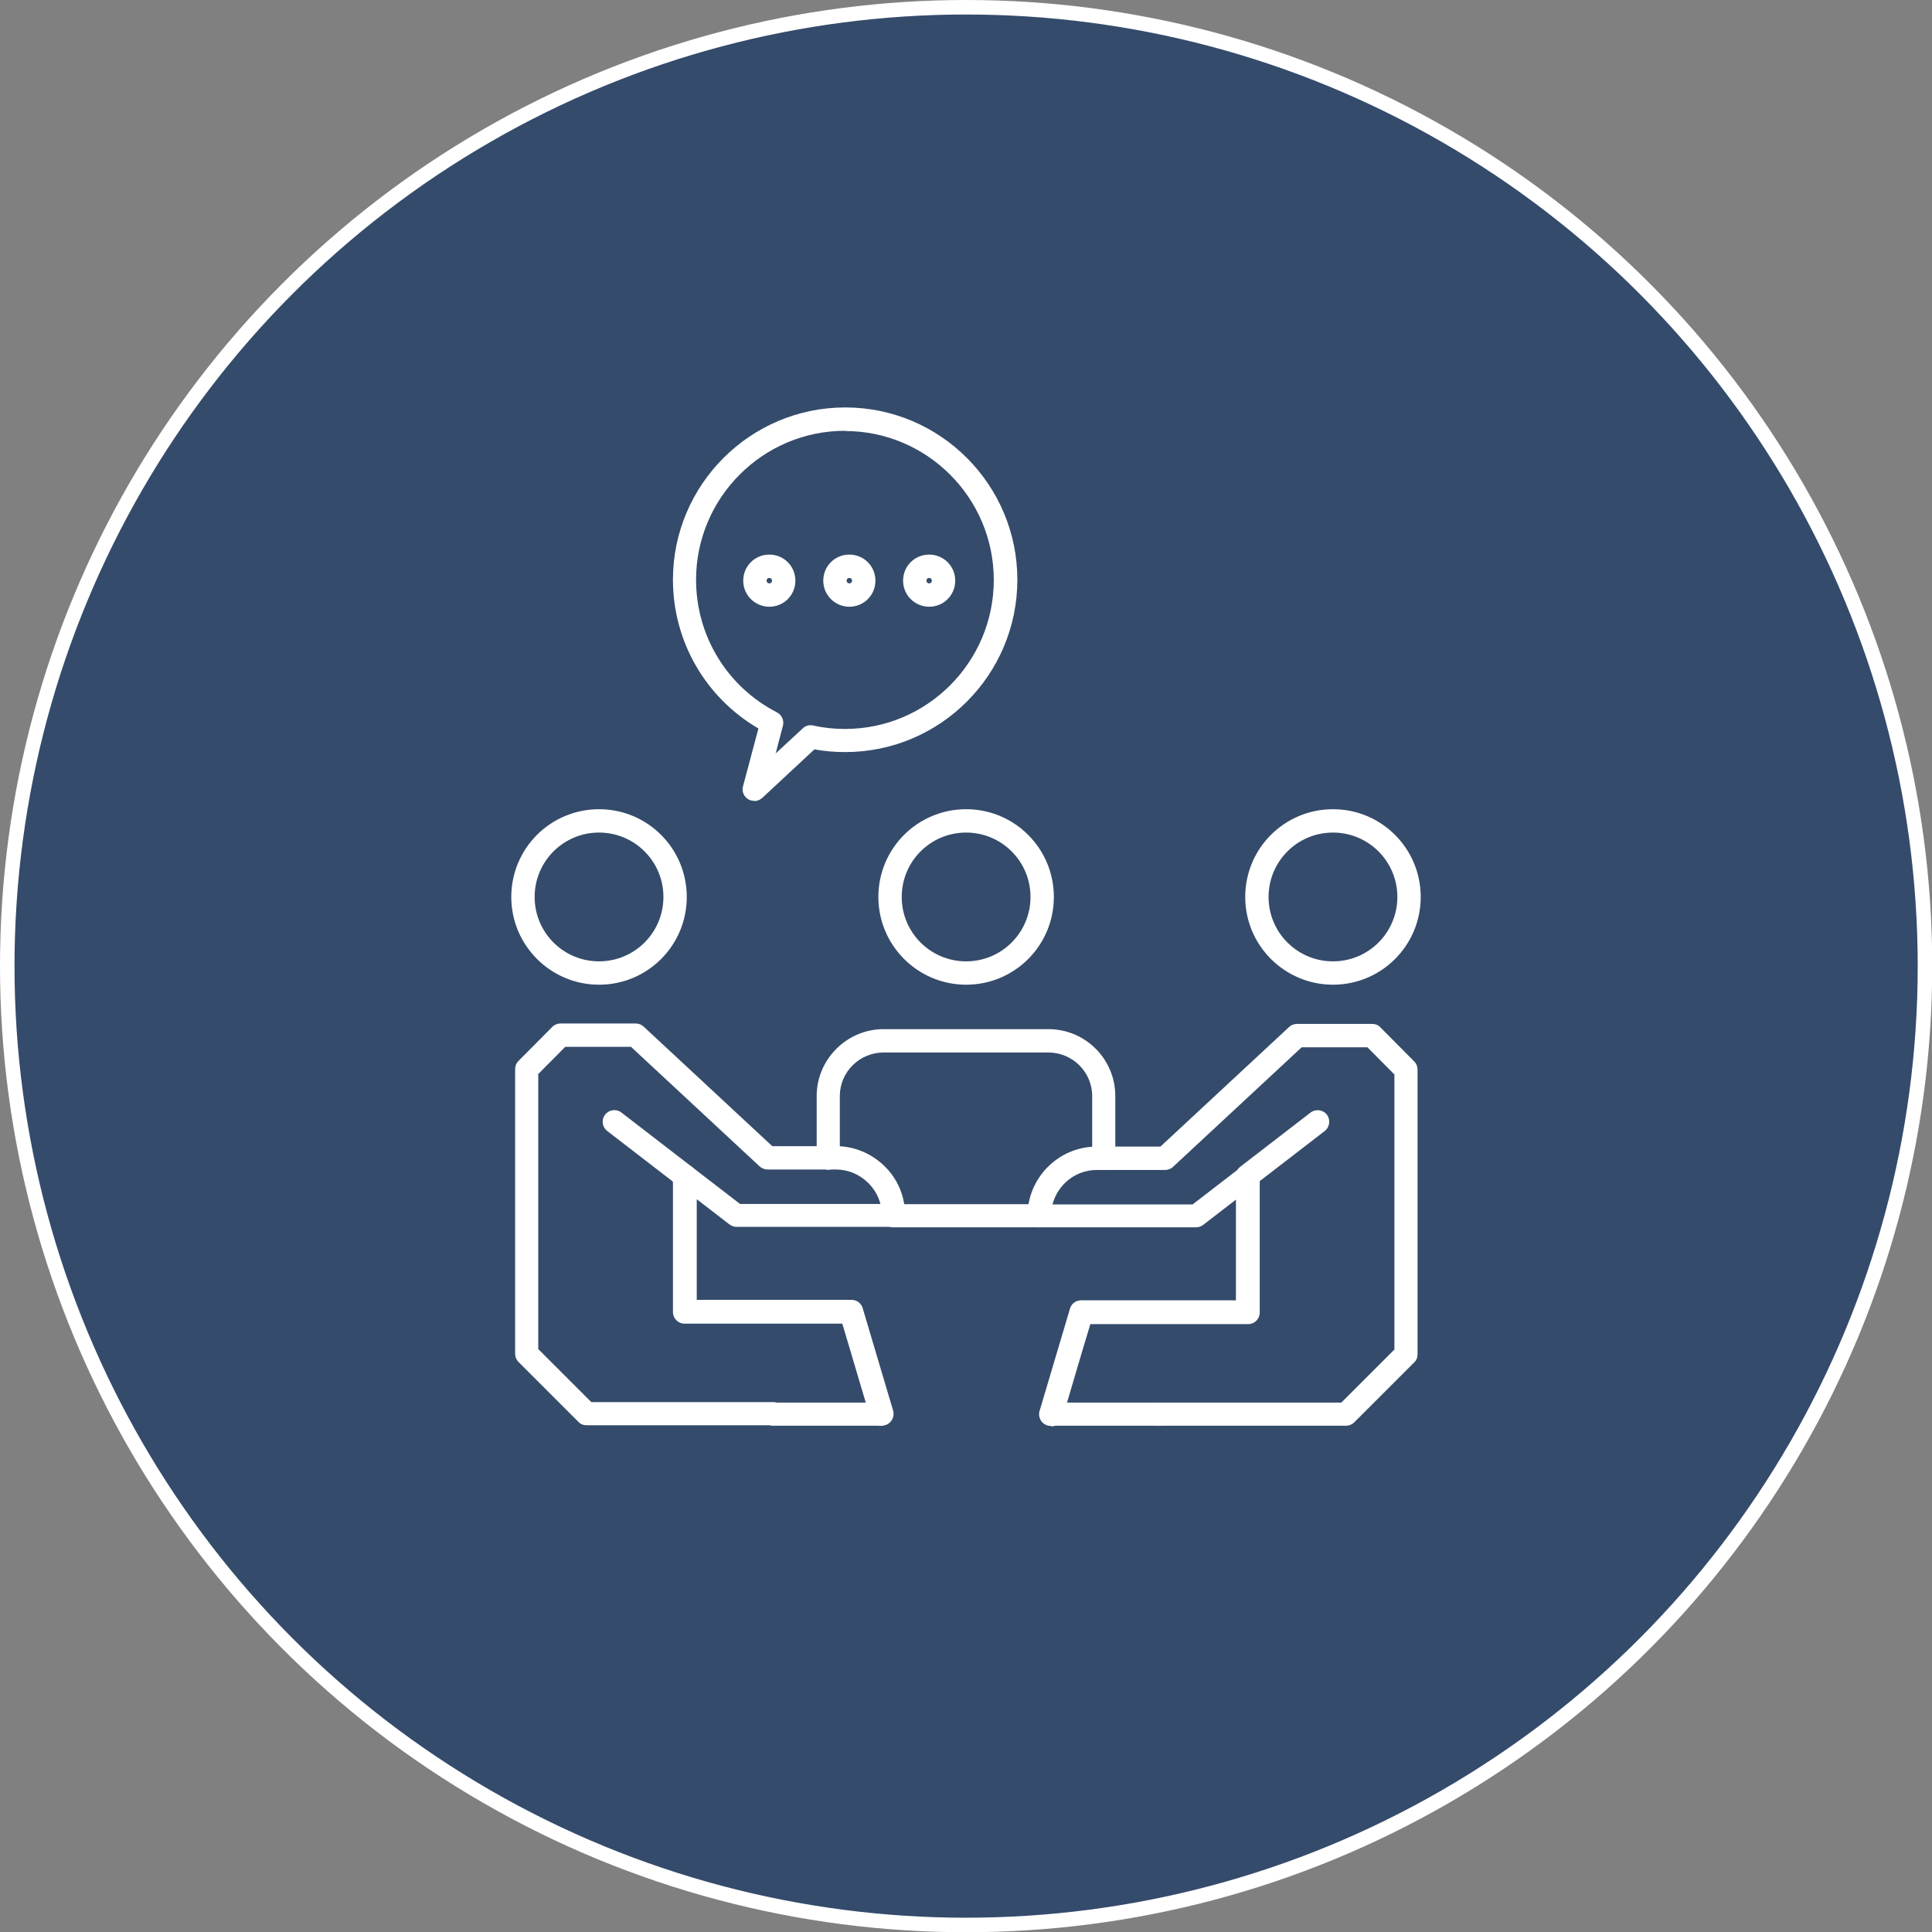 <?xml version="1.0" encoding="UTF-8"?>
<svg id="_レイヤー_2" data-name="レイヤー 2" xmlns="http://www.w3.org/2000/svg" viewBox="0 0 85.21 85.21">
  <rect x="0" y="0" width="85.21" height="85.21" fill="#808080" stroke="none"/>
  <defs>
    <style>
      .cls-1 {
        fill: #fff;
      }

      .cls-2 {
        fill: #344b6b;
        stroke: #fff;
        stroke-miterlimit: 10;
        stroke-width: .64px;
      }
    </style>
  </defs>
  <g id="_画像_動画" data-name="画像・動画">
    <g>
      <circle class="cls-2" cx="42.61" cy="42.61" r="42.29"/>
      <g>
        <path class="cls-1" d="m42.61,43.43c-2.13,0-3.87-1.73-3.87-3.87s1.73-3.87,3.87-3.87,3.87,1.73,3.87,3.87-1.73,3.87-3.87,3.87Zm0-6.71c-1.57,0-2.84,1.27-2.84,2.84s1.27,2.84,2.84,2.84,2.84-1.27,2.84-2.84-1.27-2.84-2.84-2.84Z"/>
        <path class="cls-1" d="m30.19,52.38c-.11,0-.22-.03-.31-.11l-3.1-2.39c-.22-.17-.27-.49-.09-.72.17-.22.49-.27.72-.09l3.1,2.39c.22.17.27.49.09.72-.1.13-.25.2-.41.2Z"/>
        <path class="cls-1" d="m38.87,62.89c-.22,0-.42-.14-.49-.37l-1.23-4.14h-6.96c-.28,0-.51-.23-.51-.51v-6c0-.2.11-.37.29-.46.18-.09.38-.06.54.05l2.13,1.64h6.19c-.09-.35-.27-.66-.53-.92-.39-.39-.9-.6-1.44-.6h-3.01c-.13,0-.25-.05-.35-.14l-5.67-5.27h-2.9l-1.19,1.2v12.13l2.34,2.34h8.02c.28,0,.51.23.51.51s-.23.51-.51.51h-8.23c-.14,0-.27-.05-.36-.15l-2.64-2.64c-.1-.1-.15-.23-.15-.36v-12.56c0-.14.05-.26.15-.36l1.49-1.5c.1-.1.23-.15.36-.15h3.32c.13,0,.25.05.35.14l5.67,5.27h2.81c.8,0,1.57.32,2.15.89.58.57.9,1.34.9,2.16,0,.28-.23.51-.51.51h-6.93c-.11,0-.22-.04-.31-.11l-1.44-1.11v4.44h6.83c.23,0,.43.15.49.37l1.34,4.51c.08.27-.07.56-.34.64-.05.01-.1.02-.15.02Z"/>
        <path class="cls-1" d="m26.42,43.43c-2.13,0-3.87-1.73-3.87-3.87s1.73-3.87,3.87-3.87,3.87,1.73,3.87,3.87-1.73,3.87-3.87,3.87Zm0-6.71c-1.57,0-2.84,1.27-2.84,2.84s1.27,2.84,2.84,2.84,2.84-1.27,2.84-2.84-1.27-2.84-2.84-2.84Z"/>
        <path class="cls-1" d="m55.02,52.38c-.15,0-.3-.07-.41-.2-.17-.22-.13-.55.09-.72l3.1-2.39c.22-.17.55-.13.72.09.17.22.13.55-.09.72l-3.1,2.39c-.09.07-.2.11-.31.11Z"/>
        <path class="cls-1" d="m46.35,62.89s-.1,0-.15-.02c-.27-.08-.43-.36-.35-.64l1.34-4.51c.06-.22.26-.37.49-.37h6.83v-4.44l-1.44,1.11c-.09.07-.2.11-.31.11h-6.93c-.28,0-.51-.23-.51-.51,0-1.68,1.37-3.05,3.05-3.05h2.81l5.67-5.27c.09-.09.22-.14.35-.14h3.32c.14,0,.27.05.36.15l1.49,1.5c.1.1.15.23.15.36v12.56c0,.14-.05.27-.15.36l-2.64,2.64c-.1.1-.23.15-.36.15h-8.23c-.28,0-.51-.23-.51-.51s.23-.51.51-.51h8.02l2.34-2.34v-12.13l-1.19-1.2h-2.9l-5.67,5.27c-.09.09-.22.14-.35.14h-3.01c-.94,0-1.73.64-1.96,1.52h6.18l2.13-1.64c.15-.12.36-.14.54-.05.18.09.29.26.29.46v6c0,.28-.23.51-.51.51h-6.96l-.35,1.16-.88,2.98c-.07.22-.27.37-.49.37Z"/>
        <path class="cls-1" d="m58.79,43.43c-2.13,0-3.87-1.73-3.87-3.87s1.73-3.87,3.87-3.87,3.87,1.73,3.87,3.87-1.73,3.87-3.87,3.87Zm0-6.71c-1.57,0-2.84,1.27-2.84,2.84s1.27,2.84,2.84,2.84,2.84-1.27,2.84-2.84-1.27-2.84-2.84-2.84Z"/>
        <path class="cls-1" d="m45.82,54.13h-6.43c-.28,0-.51-.23-.51-.51s.23-.51.51-.51h6.43c.28,0,.51.23.51.51s-.23.51-.51.51Z"/>
        <path class="cls-1" d="m48.68,51.59c-.28,0-.51-.23-.51-.51v-2.74c0-1.06-.87-1.92-1.93-1.92h-7.27c-1.06,0-1.93.86-1.93,1.92v2.74c0,.28-.23.51-.51.51s-.51-.23-.51-.51v-2.74c0-1.62,1.33-2.95,2.95-2.95h7.27c1.63,0,2.95,1.32,2.95,2.95v2.74c0,.28-.23.51-.51.51Z"/>
        <path class="cls-1" d="m51.12,62.88h-4.77c-.28,0-.51-.23-.51-.51s.23-.51.51-.51h4.77c.28,0,.51.23.51.51s-.23.51-.51.51Z"/>
        <path class="cls-1" d="m38.87,62.88h-4.77c-.28,0-.51-.23-.51-.51s.23-.51.51-.51h4.77c.28,0,.51.23.51.51s-.23.51-.51.51Z"/>
        <g>
          <path class="cls-1" d="m33.26,35.32c-.09,0-.18-.02-.26-.07-.2-.12-.29-.35-.23-.57l.68-2.55c-2.33-1.36-3.77-3.84-3.77-6.56,0-4.19,3.41-7.6,7.6-7.6s7.59,3.41,7.59,7.6-3.4,7.6-7.59,7.6c-.47,0-.93-.04-1.36-.12l-2.3,2.14c-.1.09-.22.14-.35.14Zm4.01-16.32c-3.62,0-6.57,2.95-6.57,6.57,0,2.48,1.37,4.72,3.57,5.85.21.11.32.35.26.59l-.32,1.22,1.2-1.11c.12-.12.3-.16.46-.12.44.1.91.15,1.4.15,3.62,0,6.56-2.95,6.56-6.57s-2.94-6.57-6.56-6.57Z"/>
          <path class="cls-1" d="m33.93,26.76c-.63,0-1.15-.51-1.15-1.15s.51-1.15,1.15-1.15,1.15.51,1.15,1.15-.51,1.15-1.15,1.15Zm0-1.27c-.07,0-.12.05-.12.12s.05.12.12.12.12-.05.12-.12-.05-.12-.12-.12Z"/>
          <path class="cls-1" d="m37.46,26.76c-.63,0-1.15-.51-1.15-1.15s.51-1.15,1.15-1.15,1.15.51,1.15,1.15-.51,1.15-1.15,1.15Zm0-1.27c-.07,0-.12.05-.12.12s.05.12.12.12.12-.05.12-.12-.05-.12-.12-.12Z"/>
          <path class="cls-1" d="m40.98,26.76c-.63,0-1.15-.51-1.15-1.15s.51-1.15,1.15-1.15,1.15.51,1.15,1.15-.51,1.15-1.15,1.15Zm0-1.27c-.07,0-.12.05-.12.12s.05.12.12.12.12-.05.12-.12-.05-.12-.12-.12Z"/>
        </g>
      </g>
    </g>
  </g>
</svg>